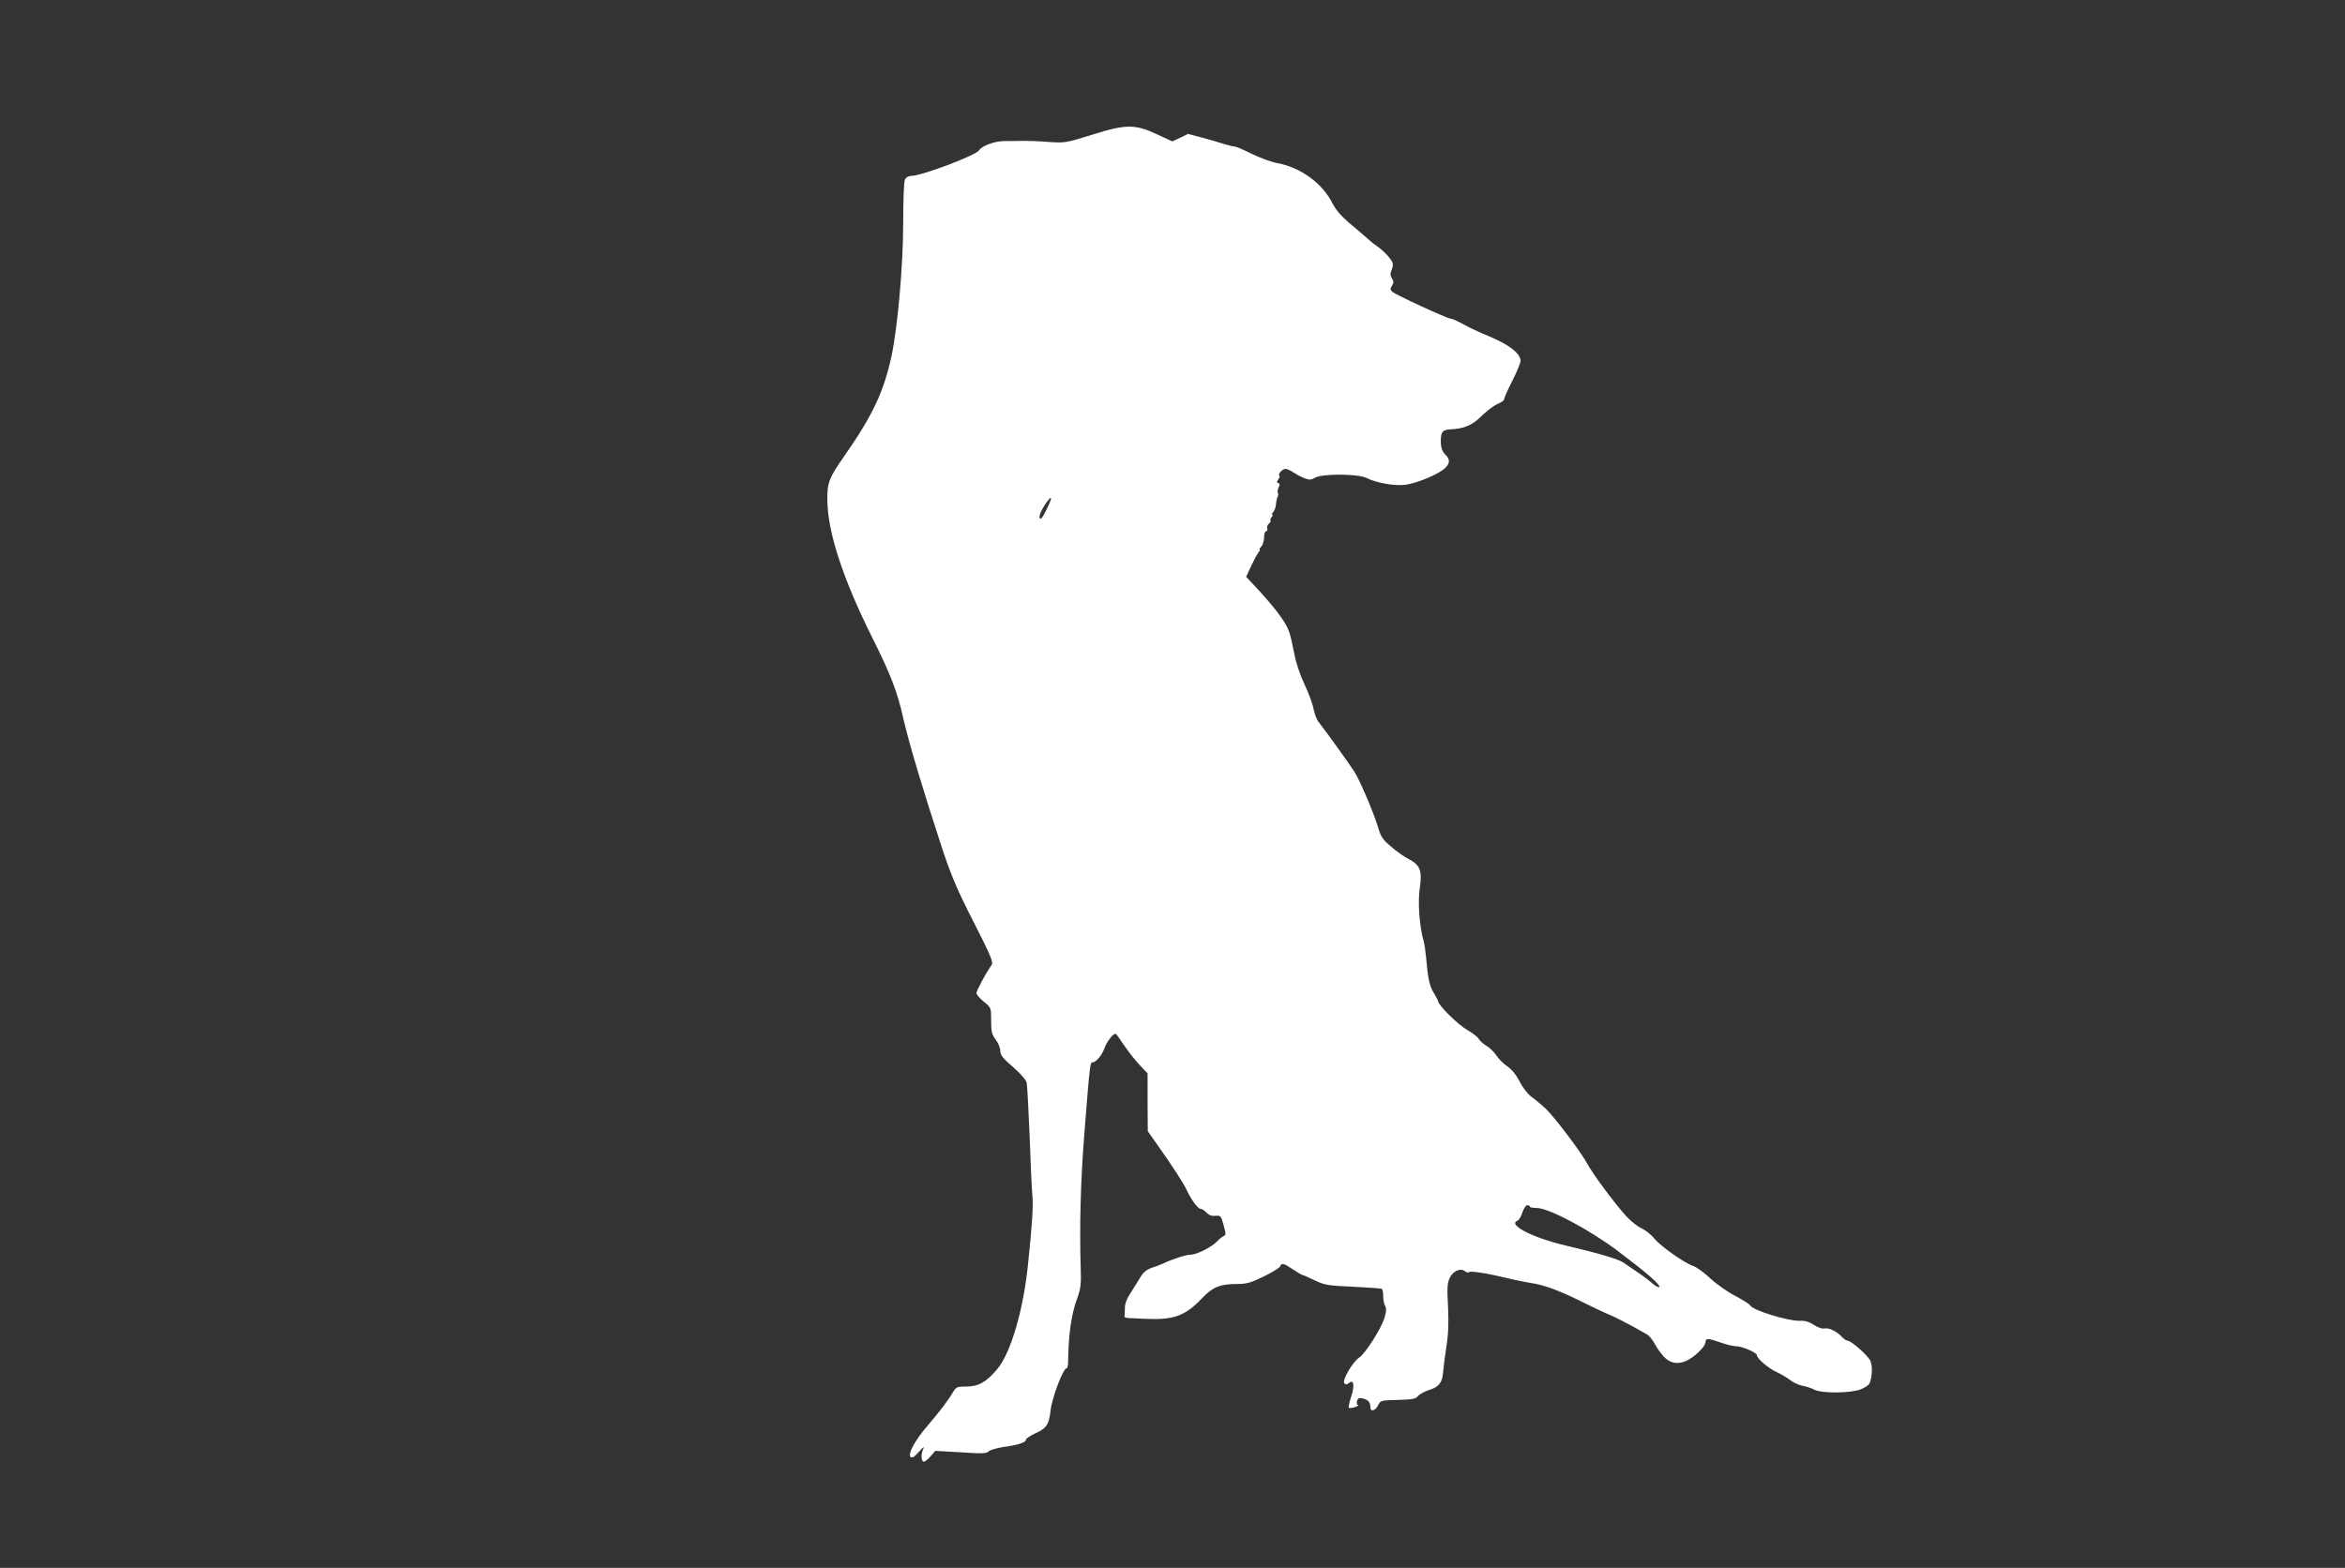 <?xml version="1.0" standalone="no"?>
<!DOCTYPE svg PUBLIC "-//W3C//DTD SVG 20010904//EN"
 "http://www.w3.org/TR/2001/REC-SVG-20010904/DTD/svg10.dtd">
<svg version="1.0" xmlns="http://www.w3.org/2000/svg"
 width="1280pt" height="856pt" viewBox="0 0 1280 856"
 preserveAspectRatio="xMidYMid meet">
<rect x="0" y="0" width="1280" height="856" fill="#333333" stroke="none"/>
<g transform="translate(0,856) scale(0.1,-0.1)"
fill="#ffffff" stroke="none">
<path d="M5960 7824 c-141 -44 -148 -45 -235 -39 -49 4 -110 6 -135 6 -25 -1
-71 -1 -102 -1 -56 1 -127 -25 -143 -50 -17 -28 -314 -140 -370 -140 -14 0
-29 -8 -35 -19 -6 -12 -10 -107 -10 -240 0 -227 -30 -568 -64 -726 -42 -194
-103 -323 -254 -540 -87 -124 -97 -149 -96 -245 1 -175 86 -434 250 -761 96
-192 133 -288 165 -433 31 -135 107 -389 211 -706 49 -148 83 -229 172 -403
93 -183 109 -220 99 -235 -31 -43 -83 -140 -83 -154 0 -8 18 -29 40 -47 40
-32 40 -32 40 -103 0 -60 4 -76 25 -104 14 -18 25 -46 25 -61 0 -23 14 -41 69
-88 38 -33 72 -71 75 -85 3 -14 10 -144 16 -290 5 -146 12 -292 15 -325 6 -57
-1 -163 -25 -390 -26 -244 -94 -473 -166 -559 -59 -71 -103 -96 -169 -96 -52
0 -56 -2 -74 -32 -25 -43 -74 -107 -138 -182 -68 -78 -109 -154 -93 -170 9 -8
20 -1 47 29 19 22 30 30 24 18 -15 -30 -14 -73 2 -73 6 0 23 13 37 30 l25 29
140 -8 c115 -8 142 -7 151 5 6 7 43 18 81 24 81 11 123 25 123 40 0 6 24 22
54 36 58 26 72 48 80 120 7 70 69 234 88 234 4 0 7 12 8 27 2 159 17 266 51
358 18 50 21 76 18 160 -7 229 -1 466 19 725 31 393 32 400 46 400 18 0 52 40
64 76 12 36 51 86 63 79 4 -3 26 -33 49 -68 23 -34 61 -81 83 -104 l41 -43 0
-158 1 -158 53 -75 c84 -119 144 -211 161 -249 23 -50 60 -100 75 -100 7 0 21
-9 31 -20 13 -14 29 -20 49 -18 29 3 31 0 45 -51 13 -46 13 -55 1 -59 -7 -3
-23 -15 -35 -28 -29 -32 -113 -74 -146 -74 -25 0 -100 -24 -154 -50 -11 -5
-37 -15 -59 -22 -26 -9 -45 -24 -60 -49 -11 -19 -36 -58 -53 -85 -22 -33 -33
-61 -33 -86 0 -21 -1 -41 -2 -45 -2 -5 8 -8 22 -9 14 -1 52 -2 85 -4 163 -8
223 14 320 116 56 58 95 74 190 74 49 0 74 7 143 41 46 22 86 47 89 55 8 20
20 18 70 -16 24 -16 47 -30 50 -30 4 0 34 -13 67 -29 56 -27 73 -30 211 -36
83 -4 153 -9 158 -12 4 -2 7 -20 7 -39 0 -20 5 -44 11 -55 8 -15 6 -33 -6 -70
-21 -61 -103 -189 -136 -211 -36 -23 -95 -126 -81 -140 8 -8 15 -8 26 2 26 21
31 -16 11 -76 -10 -30 -16 -57 -12 -60 3 -3 18 -1 34 4 15 6 23 11 16 11 -6 1
-9 10 -6 22 5 16 11 19 32 14 29 -7 41 -21 41 -47 0 -28 27 -21 42 9 13 27 15
28 108 30 78 2 97 5 110 21 8 10 34 24 57 32 57 17 75 40 80 97 2 27 10 90 18
141 11 68 13 128 9 217 -6 103 -4 129 9 158 18 38 59 56 83 37 7 -7 18 -9 24
-5 12 7 101 -7 220 -36 41 -10 94 -20 118 -24 63 -8 154 -41 262 -95 52 -26
127 -62 165 -78 39 -17 96 -46 128 -64 32 -18 68 -38 78 -44 11 -6 29 -29 41
-50 11 -22 34 -54 51 -72 54 -56 127 -41 205 43 12 13 22 31 22 40 0 20 14 19
83 -5 31 -11 69 -20 84 -20 33 0 113 -35 113 -49 0 -18 64 -73 110 -93 25 -12
57 -31 72 -43 15 -12 44 -26 64 -30 21 -4 51 -13 67 -22 41 -21 199 -20 254 2
23 9 45 24 48 33 15 35 17 100 3 125 -16 30 -104 107 -122 107 -7 0 -21 9 -32
21 -27 30 -73 52 -96 46 -11 -3 -35 5 -56 19 -24 16 -48 24 -71 23 -66 -4
-261 56 -278 84 -4 8 -42 31 -83 53 -41 21 -102 64 -135 95 -33 31 -74 61 -92
67 -50 17 -179 108 -213 150 -17 21 -48 46 -70 56 -21 9 -59 39 -84 67 -66 73
-180 227 -211 284 -37 68 -184 262 -231 305 -22 20 -55 48 -76 63 -20 15 -49
53 -64 84 -18 35 -42 65 -66 81 -21 13 -47 40 -59 58 -11 18 -36 43 -55 54
-19 12 -39 30 -44 40 -5 10 -34 31 -63 48 -48 27 -156 134 -157 155 0 4 -11
24 -23 45 -24 37 -33 80 -43 197 -3 33 -9 74 -14 90 -22 75 -32 214 -20 289
14 92 1 125 -63 157 -23 12 -66 42 -94 67 -46 38 -56 53 -73 112 -22 73 -99
254 -128 298 -30 47 -174 246 -193 268 -10 11 -23 44 -29 73 -5 29 -28 89 -49
134 -24 50 -46 115 -56 167 -9 47 -21 101 -28 120 -19 56 -81 137 -204 268
l-31 33 28 60 c15 32 33 66 40 74 7 8 9 15 6 15 -4 0 0 7 8 16 9 8 16 31 16
50 0 19 5 34 11 34 6 0 9 6 6 14 -3 8 1 20 9 27 8 6 12 14 9 17 -3 3 0 11 6
19 6 7 8 13 4 13 -4 0 -2 7 6 16 7 8 13 28 14 42 1 15 5 33 9 40 4 7 4 16 1
22 -3 5 -1 18 4 29 8 14 8 21 -2 24 -9 3 -9 7 0 19 7 8 10 18 6 21 -9 9 17 37
34 37 8 0 27 -8 41 -18 15 -10 42 -25 60 -32 29 -11 38 -11 60 2 41 23 235 22
282 -2 51 -26 152 -44 209 -37 58 7 163 49 209 83 37 29 41 55 10 83 -13 13
-22 34 -23 58 -3 62 7 77 51 79 75 3 120 22 171 73 28 27 66 56 86 65 21 8 37
20 37 26 0 7 20 52 45 101 25 49 45 98 45 109 0 39 -61 87 -165 131 -55 22
-122 54 -150 70 -29 16 -58 29 -66 29 -18 0 -300 130 -319 147 -12 11 -12 17
-2 33 10 16 10 24 0 40 -10 15 -10 27 -1 49 9 24 8 34 -5 53 -18 26 -49 56
-81 78 -13 8 -37 28 -54 44 -18 16 -60 52 -95 81 -41 35 -71 70 -89 105 -54
109 -174 196 -299 219 -33 6 -96 29 -141 51 -44 22 -87 40 -93 40 -7 0 -33 6
-59 14 -25 8 -80 24 -121 35 l-75 20 -43 -21 -43 -20 -82 38 c-121 57 -171 57
-357 -2z m-249 -2049 c-22 -44 -32 -55 -36 -42 -4 10 6 36 26 67 43 66 48 51
10 -25z m2639 -3802 c0 -5 17 -8 38 -8 67 -1 288 -118 447 -238 156 -118 232
-184 222 -194 -4 -3 -20 5 -35 18 -15 14 -52 42 -82 62 -30 20 -65 44 -77 53
-27 19 -137 52 -317 94 -182 43 -320 114 -262 136 7 3 19 23 26 45 7 21 19 39
27 39 7 0 13 -3 13 -7z"/>
</g>
</svg>
